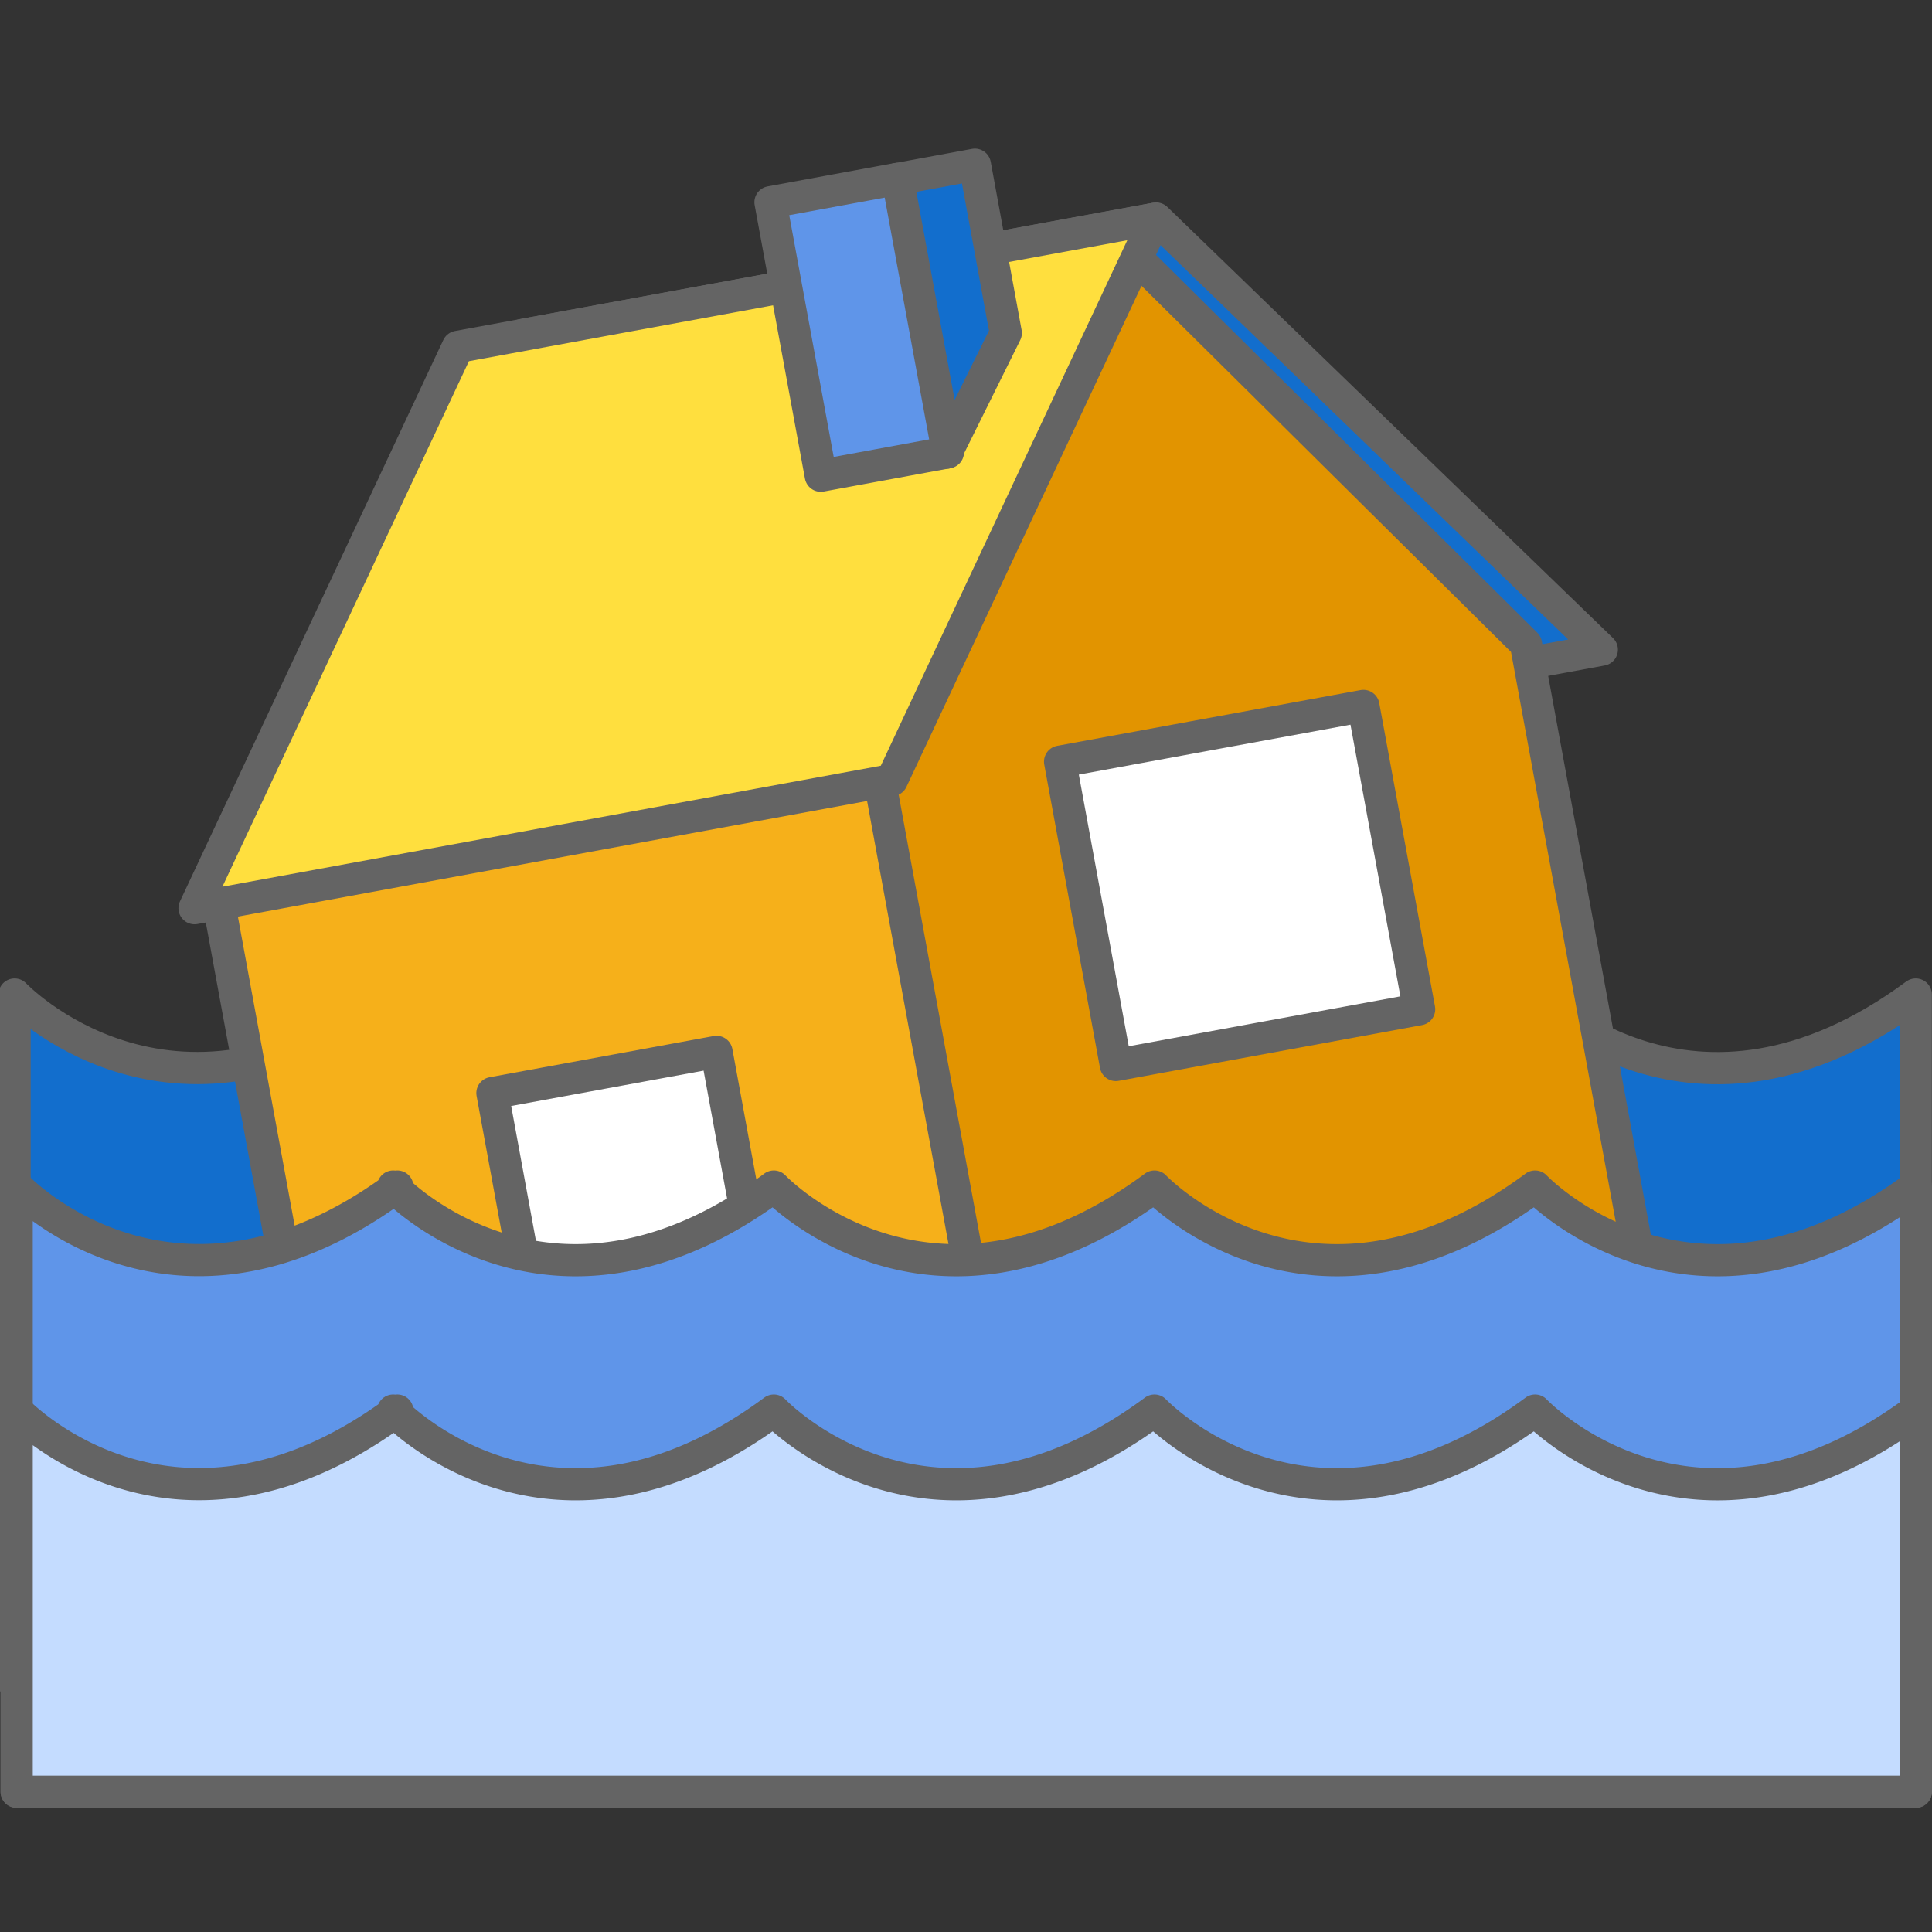 <svg data-name="Component 360 – 1" xmlns="http://www.w3.org/2000/svg" width="120" height="120" viewBox="0 0 120 120">
    <rect x="0" y="0" width="120" height="120" fill="#333333" stroke="none"/>
    <defs>
        <clipPath id="6a6g6i4dka">
            <path data-name="Rectangle 7445" transform="translate(0 -18)" style="fill:none" d="M0 0h120v120H0z"/>
        </clipPath>
    </defs>
    <g data-name="Group 11098" transform="translate(0 18)" style="clip-path:url(#6a6g6i4dka)">
        <path data-name="Path 34363" d="M95.313 51.888c-13.9 10.291-23.642 0-23.642 0-13.9 10.291-23.642 0-23.642 0-12.59 9.318-21.765 1.762-23.386.25v-.25l-.151.106c-.069-.067-.106-.106-.106-.106v.18C10.619 62.041 1 51.888 1 51.888v42.831h117.955V51.888c-13.9 10.291-23.642 0-23.642 0" transform="translate(-.094 -8.117)" style="fill:#126ecd"/>
        <path data-name="Path 34364" d="M95.416 51.888c-13.919 10.291-23.668 0-23.668 0-13.92 10.291-23.668 0-23.668 0-12.6 9.318-21.788 1.762-23.412.25v-.25l-.151.106c-.069-.067-.106-.106-.106-.106v.18C10.63 62.041 1 51.888 1 51.888v42.831h118.084V51.888c-13.919 10.291-23.668 0-23.668 0z" transform="translate(-.094 -8.117)" style="stroke:#646464;stroke-linecap:round;stroke-linejoin:round;stroke-width:2px;fill:none"/>
        <path data-name="Path 34365" d="m99.188 31.077-39.353 7.23-27.68-26.776L71.508 4.3z" transform="translate(.303 -8.726)" style="fill:#126ecd"/>
        <path data-name="Path 34366" d="m99.188 31.077-39.353 7.23-27.68-26.776L71.508 4.3z" transform="translate(.303 -8.726)" style="stroke:#646464;stroke-linecap:round;stroke-linejoin:round;stroke-width:2px;fill:none"/>
        <path data-name="Path 34367" d="M21.3 84.111a1.011 1.011 0 0 1-.995-.829l-6.981-38a1.013 1.013 0 0 1 .813-1.179l45.139-8.293a.962.962 0 0 1 .184-.017 1.013 1.013 0 0 1 .995.829l6.982 38a1.014 1.014 0 0 1-.813 1.179L21.48 84.094a.962.962 0 0 1-.184.017" transform="translate(.063 -8.323)" style="fill:#f6b01a"/>
        <path data-name="Path 34368" d="m59.472 36.819 6.981 38-45.143 8.293-6.981-38zm0-2.026a2.029 2.029 0 0 0-.366.033L13.963 43.12a2.025 2.025 0 0 0-1.627 2.358l6.981 38a2.027 2.027 0 0 0 1.99 1.66 2.08 2.08 0 0 0 .369-.033l45.142-8.294a2.025 2.025 0 0 0 1.627-2.358l-6.981-38a2.027 2.027 0 0 0-1.992-1.66" transform="translate(.051 -8.336)" style="fill:#646464"/>
        <path data-name="Path 34369" d="m101.181 68.71-40.335 7.411-6.981-38L69.137 5.878 94.2 30.71z" transform="translate(.58 -8.705)" style="fill:#e29400"/>
        <path data-name="Path 34370" d="m101.181 68.71-40.335 7.411-6.981-38L69.137 5.878 94.2 30.71z" transform="translate(.58 -8.705)" style="stroke:#646464;stroke-linecap:round;stroke-linejoin:round;stroke-width:2px;fill:none"/>
        <path data-name="Path 34371" d="m12.035 47.136 43.311-7.958L71.7 4.313 28.39 12.27z" transform="translate(.049 -8.726)" style="fill:#ffdf3e"/>
        <path data-name="Path 34372" d="m12.035 47.136 43.311-7.958L71.7 4.313 28.39 12.27z" transform="translate(.049 -8.726)" style="stroke:#646464;stroke-linecap:round;stroke-linejoin:round;stroke-width:2px;fill:none"/>
        <path data-name="Path 34373" d="m59.952 1-4.885.9 3.12 16.985 3.684-7.431z" transform="translate(.6 -8.769)" style="fill:#126ecd"/>
        <path data-name="Path 34374" d="m59.952 1-4.885.9 3.12 16.985 3.684-7.431z" transform="translate(.6 -8.769)" style="stroke:#646464;stroke-linecap:round;stroke-linejoin:round;stroke-width:2px;fill:none"/>
        <path data-name="Rectangle 7439" transform="rotate(-10.42 -5.89 -265.14)" style="fill:#5f95e9" d="M0 0h8.028v17.269H0z"/>
        <path data-name="Rectangle 7440" transform="rotate(-10.42 -5.89 -265.14)" style="stroke:#646464;stroke-linecap:round;stroke-linejoin:round;stroke-width:2px;fill:none" d="M0 0h8.028v17.269H0z"/>
        <path data-name="Rectangle 7441" transform="rotate(-10.41 289.139 -142.933)" style="fill:#fff" d="M0 0h14.152v22.808H0z"/>
        <path data-name="Rectangle 7442" transform="rotate(-10.41 289.139 -142.933)" style="stroke:#646464;stroke-linecap:round;stroke-linejoin:round;stroke-width:2px;fill:none" d="M0 0h14.152v22.808H0z"/>
        <path data-name="Rectangle 7443" transform="rotate(-10.412 193.756 -346.679)" style="fill:#fff" d="M0 0h19.155v19.156H0z"/>
        <path data-name="Rectangle 7444" transform="rotate(-10.412 193.756 -346.679)" style="stroke:#646464;stroke-linecap:round;stroke-linejoin:round;stroke-width:2px;fill:none" d="M0 0h19.155v19.156H0z"/>
        <path data-name="Path 34375" d="M95.44 63.667c-13.9 10.291-23.642 0-23.642 0-13.9 10.291-23.642 0-23.642 0-12.59 9.318-21.765 1.762-23.386.25v-.25l-.151.106a8.105 8.105 0 0 1-.106-.106v.18c-13.766 9.973-23.385-.18-23.385-.18v37.588h117.954V63.667c-13.9 10.291-23.642 0-23.642 0" transform="translate(-.092 -7.967)" style="fill:#5f95e9"/>
        <path data-name="Path 34376" d="M95.44 63.667c-13.9 10.291-23.642 0-23.642 0-13.9 10.291-23.642 0-23.642 0-12.59 9.318-21.765 1.762-23.386.25v-.25l-.151.106a8.105 8.105 0 0 1-.106-.106v.18c-13.766 9.973-23.385-.18-23.385-.18v37.588h117.954V63.667c-13.903 10.291-23.642 0-23.642 0z" transform="translate(-.092 -7.967)" style="stroke:#646464;stroke-linecap:round;stroke-linejoin:round;stroke-width:2px;fill:none"/>
        <path data-name="Path 34377" d="M95.44 77.406c-13.9 10.291-23.642 0-23.642 0-13.9 10.291-23.642 0-23.642 0-12.59 9.318-21.765 1.762-23.386.25v-.25l-.151.106a8.105 8.105 0 0 1-.106-.106v.18c-13.766 9.973-23.385-.18-23.385-.18v23.673h117.954V77.406c-13.9 10.291-23.642 0-23.642 0" transform="translate(-.092 -7.791)" style="fill:#c4dcff"/>
        <path data-name="Path 34378" d="M95.44 77.406c-13.9 10.291-23.642 0-23.642 0-13.9 10.291-23.642 0-23.642 0-12.59 9.318-21.765 1.762-23.386.25v-.25l-.151.106a8.105 8.105 0 0 1-.106-.106v.18c-13.766 9.973-23.385-.18-23.385-.18v23.673h117.954V77.406c-13.903 10.294-23.642 0-23.642 0z" transform="translate(-.092 -7.791)" style="stroke:#646464;stroke-linecap:round;stroke-linejoin:round;stroke-width:2px;fill:none"/>
    </g>
</svg>
